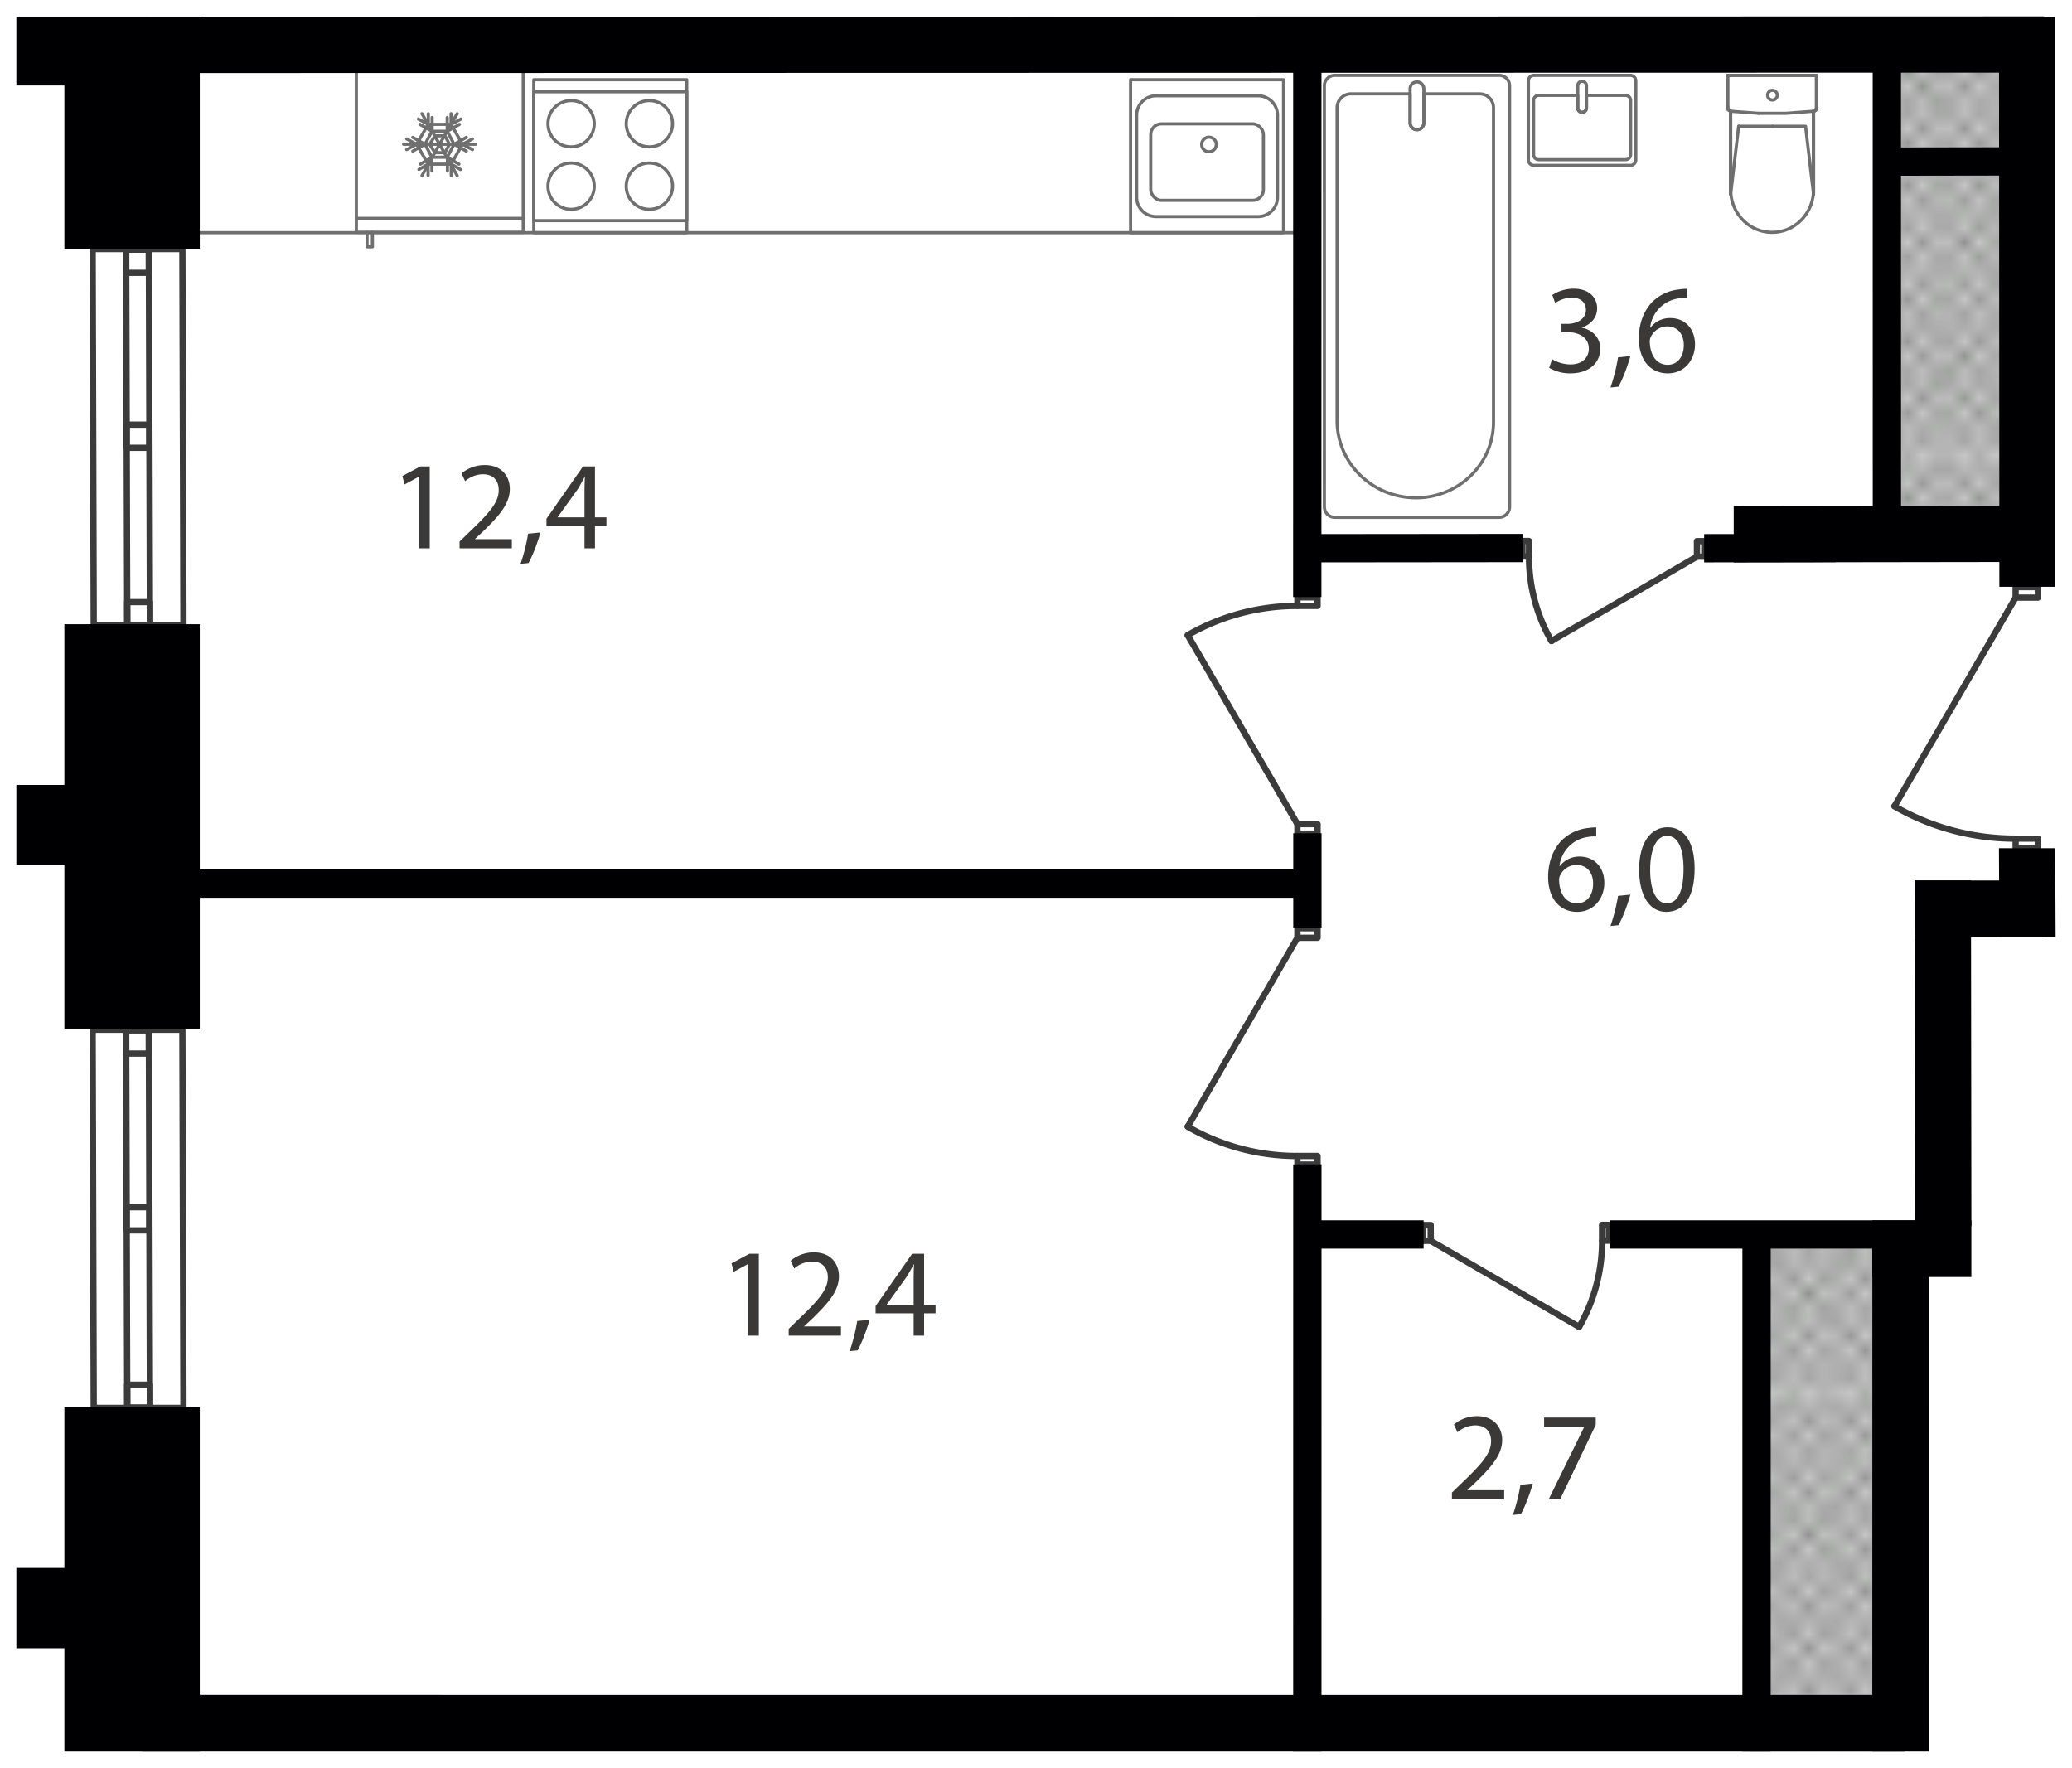 <svg xmlns="http://www.w3.org/2000/svg" xmlns:xlink="http://www.w3.org/1999/xlink" width="1265.84" height="1080" viewBox="0 0 1265.84 1080"><defs><pattern id="a" width="35.2" height="32.4" patternTransform="translate(16916.942 96767.973) scale(8.676)" patternUnits="userSpaceOnUse" viewBox="0 0 35.2 32.4"><rect width="35.2" height="32.4" style="fill:none"/><rect width="35.2" height="32.4" style="fill:none"/><rect width="35.2" height="32.4" style="fill:none"/><line x1="66.2" y1="32.4" x2="35.2" y2="63.5" style="fill:none;stroke:#3a3b3a;stroke-linecap:square;stroke-linejoin:bevel;stroke-width:0.15px"/><line x1="63.5" y1="32.4" x2="35.2" y2="60.8" style="fill:none;stroke:#3a3b3a;stroke-linecap:square;stroke-linejoin:bevel;stroke-width:0.15px"/><line x1="60.8" y1="32.4" x2="35.1" y2="58.1" style="fill:none;stroke:#3a3b3a;stroke-linecap:square;stroke-linejoin:bevel;stroke-width:0.15px"/><line x1="58.1" y1="32.4" x2="35.1" y2="55.4" style="fill:none;stroke:#3a3b3a;stroke-linecap:square;stroke-linejoin:bevel;stroke-width:0.15px"/><line x1="55.4" y1="32.4" x2="35.1" y2="52.7" style="fill:none;stroke:#3a3b3a;stroke-linecap:square;stroke-linejoin:bevel;stroke-width:0.15px"/><line x1="52.7" y1="32.4" x2="35.1" y2="50" style="fill:none;stroke:#3a3b3a;stroke-linecap:square;stroke-linejoin:bevel;stroke-width:0.15px"/><line x1="50" y1="32.4" x2="35.1" y2="47.3" style="fill:none;stroke:#3a3b3a;stroke-linecap:square;stroke-linejoin:bevel;stroke-width:0.15px"/><line x1="47.3" y1="32.4" x2="35.1" y2="44.6" style="fill:none;stroke:#3a3b3a;stroke-linecap:square;stroke-linejoin:bevel;stroke-width:0.15px"/><line x1="44.6" y1="32.4" x2="35.1" y2="41.9" style="fill:none;stroke:#3a3b3a;stroke-linecap:square;stroke-linejoin:bevel;stroke-width:0.15px"/><line x1="41.9" y1="32.4" x2="35.1" y2="39.2" style="fill:none;stroke:#3a3b3a;stroke-linecap:square;stroke-linejoin:bevel;stroke-width:0.15px"/><line x1="39.2" y1="32.4" x2="35.1" y2="36.5" style="fill:none;stroke:#3a3b3a;stroke-linecap:square;stroke-linejoin:bevel;stroke-width:0.15px"/><line x1="36.5" y1="32.4" x2="35.1" y2="33.8" style="fill:none;stroke:#3a3b3a;stroke-linecap:square;stroke-linejoin:bevel;stroke-width:0.15px"/><line x1="1.4" y1="32.4" x2="33.8" y2="64.8" style="fill:none;stroke:#3a3b3a;stroke-linecap:square;stroke-linejoin:bevel;stroke-width:0.15px"/><line x1="4.1" y1="32.4" x2="35.1" y2="63.5" style="fill:none;stroke:#3a3b3a;stroke-linecap:square;stroke-linejoin:bevel;stroke-width:0.15px"/><line x1="6.8" y1="32.4" x2="35.1" y2="60.8" style="fill:none;stroke:#3a3b3a;stroke-linecap:square;stroke-linejoin:bevel;stroke-width:0.15px"/><line x1="9.5" y1="32.4" x2="35.1" y2="58.1" style="fill:none;stroke:#3a3b3a;stroke-linecap:square;stroke-linejoin:bevel;stroke-width:0.15px"/><line x1="12.2" y1="32.4" x2="35.1" y2="55.4" style="fill:none;stroke:#3a3b3a;stroke-linecap:square;stroke-linejoin:bevel;stroke-width:0.15px"/><line x1="14.9" y1="32.4" x2="35.1" y2="52.7" style="fill:none;stroke:#3a3b3a;stroke-linecap:square;stroke-linejoin:bevel;stroke-width:0.15px"/><line x1="17.6" y1="32.4" x2="35.1" y2="50" style="fill:none;stroke:#3a3b3a;stroke-linecap:square;stroke-linejoin:bevel;stroke-width:0.15px"/><line x1="20.3" y1="32.4" x2="35.1" y2="47.3" style="fill:none;stroke:#3a3b3a;stroke-linecap:square;stroke-linejoin:bevel;stroke-width:0.15px"/><line x1="23" y1="32.4" x2="35.1" y2="44.6" style="fill:none;stroke:#3a3b3a;stroke-linecap:square;stroke-linejoin:bevel;stroke-width:0.15px"/><line x1="25.7" y1="32.4" x2="35.1" y2="41.9" style="fill:none;stroke:#3a3b3a;stroke-linecap:square;stroke-linejoin:bevel;stroke-width:0.15px"/><line x1="28.4" y1="32.4" x2="35.1" y2="39.2" style="fill:none;stroke:#3a3b3a;stroke-linecap:square;stroke-linejoin:bevel;stroke-width:0.15px"/><line x1="31.1" y1="32.4" x2="35.1" y2="36.5" style="fill:none;stroke:#3a3b3a;stroke-linecap:square;stroke-linejoin:bevel;stroke-width:0.15px"/><line x1="33.8" y1="32.4" x2="35.2" y2="33.8" style="fill:none;stroke:#3a3b3a;stroke-linecap:square;stroke-linejoin:bevel;stroke-width:0.15px"/><line x1="33.8" y1="32.4" x2="1.4" y2="64.8" style="fill:none;stroke:#3a3b3a;stroke-linecap:square;stroke-linejoin:bevel;stroke-width:0.15px"/><line x1="31.1" y1="32.4" y2="63.5" style="fill:none;stroke:#3a3b3a;stroke-linecap:square;stroke-linejoin:bevel;stroke-width:0.15px"/><line x1="28.4" y1="32.4" y2="60.8" style="fill:none;stroke:#3a3b3a;stroke-linecap:square;stroke-linejoin:bevel;stroke-width:0.15px"/><line x1="25.7" y1="32.4" y2="58.1" style="fill:none;stroke:#3a3b3a;stroke-linecap:square;stroke-linejoin:bevel;stroke-width:0.15px"/><line x1="23" y1="32.4" y2="55.4" style="fill:none;stroke:#3a3b3a;stroke-linecap:square;stroke-linejoin:bevel;stroke-width:0.15px"/><line x1="20.3" y1="32.4" y2="52.7" style="fill:none;stroke:#3a3b3a;stroke-linecap:square;stroke-linejoin:bevel;stroke-width:0.15px"/><line x1="17.6" y1="32.4" y2="50" style="fill:none;stroke:#3a3b3a;stroke-linecap:square;stroke-linejoin:bevel;stroke-width:0.15px"/><line x1="14.9" y1="32.4" y2="47.3" style="fill:none;stroke:#3a3b3a;stroke-linecap:square;stroke-linejoin:bevel;stroke-width:0.15px"/><line x1="12.2" y1="32.4" y2="44.6" style="fill:none;stroke:#3a3b3a;stroke-linecap:square;stroke-linejoin:bevel;stroke-width:0.15px"/><line x1="9.5" y1="32.4" y2="41.9" style="fill:none;stroke:#3a3b3a;stroke-linecap:square;stroke-linejoin:bevel;stroke-width:0.15px"/><line x1="6.8" y1="32.4" y2="39.2" style="fill:none;stroke:#3a3b3a;stroke-linecap:square;stroke-linejoin:bevel;stroke-width:0.15px"/><line x1="4.1" y1="32.4" y2="36.5" style="fill:none;stroke:#3a3b3a;stroke-linecap:square;stroke-linejoin:bevel;stroke-width:0.15px"/><line x1="1.4" y1="32.4" y2="33.8" style="fill:none;stroke:#3a3b3a;stroke-linecap:square;stroke-linejoin:bevel;stroke-width:0.15px"/><line x1="-31.1" y1="32.4" y2="63.5" style="fill:none;stroke:#3a3b3a;stroke-linecap:square;stroke-linejoin:bevel;stroke-width:0.15px"/><line x1="-28.4" y1="32.4" y2="60.8" style="fill:none;stroke:#3a3b3a;stroke-linecap:square;stroke-linejoin:bevel;stroke-width:0.15px"/><line x1="-25.7" y1="32.4" y2="58.1" style="fill:none;stroke:#3a3b3a;stroke-linecap:square;stroke-linejoin:bevel;stroke-width:0.15px"/><line x1="-23" y1="32.4" y2="55.4" style="fill:none;stroke:#3a3b3a;stroke-linecap:square;stroke-linejoin:bevel;stroke-width:0.15px"/><line x1="-20.3" y1="32.4" y2="52.7" style="fill:none;stroke:#3a3b3a;stroke-linecap:square;stroke-linejoin:bevel;stroke-width:0.15px"/><line x1="-17.6" y1="32.4" y2="50" style="fill:none;stroke:#3a3b3a;stroke-linecap:square;stroke-linejoin:bevel;stroke-width:0.15px"/><line x1="-14.9" y1="32.4" y2="47.3" style="fill:none;stroke:#3a3b3a;stroke-linecap:square;stroke-linejoin:bevel;stroke-width:0.15px"/><line x1="-12.2" y1="32.4" y2="44.6" style="fill:none;stroke:#3a3b3a;stroke-linecap:square;stroke-linejoin:bevel;stroke-width:0.15px"/><line x1="-9.5" y1="32.4" y2="41.9" style="fill:none;stroke:#3a3b3a;stroke-linecap:square;stroke-linejoin:bevel;stroke-width:0.15px"/><line x1="-6.8" y1="32.4" y2="39.2" style="fill:none;stroke:#3a3b3a;stroke-linecap:square;stroke-linejoin:bevel;stroke-width:0.15px"/><line x1="-4.1" y1="32.4" y2="36.5" style="fill:none;stroke:#3a3b3a;stroke-linecap:square;stroke-linejoin:bevel;stroke-width:0.15px"/><line x1="-1.4" y1="32.4" y2="33.8" style="fill:none;stroke:#3a3b3a;stroke-linecap:square;stroke-linejoin:bevel;stroke-width:0.15px"/><line x1="35.2" y1="1.3" x2="66.2" y2="32.4" style="fill:none;stroke:#3a3b3a;stroke-linecap:square;stroke-linejoin:bevel;stroke-width:0.15px"/><line x1="35.2" y1="4" x2="63.5" y2="32.4" style="fill:none;stroke:#3a3b3a;stroke-linecap:square;stroke-linejoin:bevel;stroke-width:0.15px"/><line x1="35.1" y1="6.7" x2="60.8" y2="32.4" style="fill:none;stroke:#3a3b3a;stroke-linecap:square;stroke-linejoin:bevel;stroke-width:0.15px"/><line x1="35.1" y1="9.4" x2="58.1" y2="32.4" style="fill:none;stroke:#3a3b3a;stroke-linecap:square;stroke-linejoin:bevel;stroke-width:0.15px"/><line x1="35.1" y1="12.1" x2="55.4" y2="32.4" style="fill:none;stroke:#3a3b3a;stroke-linecap:square;stroke-linejoin:bevel;stroke-width:0.15px"/><line x1="35.1" y1="14.8" x2="52.7" y2="32.4" style="fill:none;stroke:#3a3b3a;stroke-linecap:square;stroke-linejoin:bevel;stroke-width:0.15px"/><line x1="35.1" y1="17.5" x2="50" y2="32.4" style="fill:none;stroke:#3a3b3a;stroke-linecap:square;stroke-linejoin:bevel;stroke-width:0.15px"/><line x1="35.1" y1="20.2" x2="47.3" y2="32.4" style="fill:none;stroke:#3a3b3a;stroke-linecap:square;stroke-linejoin:bevel;stroke-width:0.15px"/><line x1="35.1" y1="22.9" x2="44.6" y2="32.4" style="fill:none;stroke:#3a3b3a;stroke-linecap:square;stroke-linejoin:bevel;stroke-width:0.15px"/><line x1="35.1" y1="25.6" x2="41.9" y2="32.4" style="fill:none;stroke:#3a3b3a;stroke-linecap:square;stroke-linejoin:bevel;stroke-width:0.15px"/><line x1="35.1" y1="28.3" x2="39.2" y2="32.4" style="fill:none;stroke:#3a3b3a;stroke-linecap:square;stroke-linejoin:bevel;stroke-width:0.15px"/><line x1="35.1" y1="31" x2="36.5" y2="32.4" style="fill:none;stroke:#3a3b3a;stroke-linecap:square;stroke-linejoin:bevel;stroke-width:0.15px"/><line x1="66.2" y1="-0.1" x2="35.2" y2="31" style="fill:none;stroke:#3a3b3a;stroke-linecap:square;stroke-linejoin:bevel;stroke-width:0.15px"/><line x1="63.5" y1="-0.1" x2="35.2" y2="28.3" style="fill:none;stroke:#3a3b3a;stroke-linecap:square;stroke-linejoin:bevel;stroke-width:0.15px"/><line x1="60.8" y1="-0.1" x2="35.1" y2="25.6" style="fill:none;stroke:#3a3b3a;stroke-linecap:square;stroke-linejoin:bevel;stroke-width:0.15px"/><line x1="58.1" y1="-0.1" x2="35.1" y2="22.9" style="fill:none;stroke:#3a3b3a;stroke-linecap:square;stroke-linejoin:bevel;stroke-width:0.15px"/><line x1="55.4" y1="-0.1" x2="35.1" y2="20.2" style="fill:none;stroke:#3a3b3a;stroke-linecap:square;stroke-linejoin:bevel;stroke-width:0.15px"/><line x1="52.7" y1="-0.1" x2="35.1" y2="17.5" style="fill:none;stroke:#3a3b3a;stroke-linecap:square;stroke-linejoin:bevel;stroke-width:0.15px"/><line x1="50" y1="-0.1" x2="35.1" y2="14.8" style="fill:none;stroke:#3a3b3a;stroke-linecap:square;stroke-linejoin:bevel;stroke-width:0.15px"/><line x1="47.3" y1="-0.1" x2="35.1" y2="12.1" style="fill:none;stroke:#3a3b3a;stroke-linecap:square;stroke-linejoin:bevel;stroke-width:0.15px"/><line x1="44.6" y1="-0.1" x2="35.1" y2="9.4" style="fill:none;stroke:#3a3b3a;stroke-linecap:square;stroke-linejoin:bevel;stroke-width:0.15px"/><line x1="41.9" y1="-0.1" x2="35.1" y2="6.7" style="fill:none;stroke:#3a3b3a;stroke-linecap:square;stroke-linejoin:bevel;stroke-width:0.15px"/><line x1="39.2" y1="-0.1" x2="35.1" y2="4" style="fill:none;stroke:#3a3b3a;stroke-linecap:square;stroke-linejoin:bevel;stroke-width:0.15px"/><line x1="36.5" y1="-0.1" x2="35.1" y2="1.3" style="fill:none;stroke:#3a3b3a;stroke-linecap:square;stroke-linejoin:bevel;stroke-width:0.15px"/><line x1="1.4" y1="-0.1" x2="33.8" y2="32.4" style="fill:none;stroke:#3a3b3a;stroke-linecap:square;stroke-linejoin:bevel;stroke-width:0.15px"/><line y1="1.3" x2="31.1" y2="32.4" style="fill:none;stroke:#3a3b3a;stroke-linecap:square;stroke-linejoin:bevel;stroke-width:0.15px"/><line y1="4" x2="28.4" y2="32.4" style="fill:none;stroke:#3a3b3a;stroke-linecap:square;stroke-linejoin:bevel;stroke-width:0.15px"/><line y1="6.7" x2="25.7" y2="32.4" style="fill:none;stroke:#3a3b3a;stroke-linecap:square;stroke-linejoin:bevel;stroke-width:0.15px"/><line y1="9.4" x2="23" y2="32.4" style="fill:none;stroke:#3a3b3a;stroke-linecap:square;stroke-linejoin:bevel;stroke-width:0.15px"/><line y1="12.1" x2="20.3" y2="32.4" style="fill:none;stroke:#3a3b3a;stroke-linecap:square;stroke-linejoin:bevel;stroke-width:0.15px"/><line y1="14.8" x2="17.6" y2="32.4" style="fill:none;stroke:#3a3b3a;stroke-linecap:square;stroke-linejoin:bevel;stroke-width:0.15px"/><line y1="17.5" x2="14.9" y2="32.4" style="fill:none;stroke:#3a3b3a;stroke-linecap:square;stroke-linejoin:bevel;stroke-width:0.15px"/><line y1="20.2" x2="12.2" y2="32.4" style="fill:none;stroke:#3a3b3a;stroke-linecap:square;stroke-linejoin:bevel;stroke-width:0.15px"/><line y1="22.9" x2="9.5" y2="32.4" style="fill:none;stroke:#3a3b3a;stroke-linecap:square;stroke-linejoin:bevel;stroke-width:0.15px"/><line y1="25.6" x2="6.8" y2="32.4" style="fill:none;stroke:#3a3b3a;stroke-linecap:square;stroke-linejoin:bevel;stroke-width:0.15px"/><line y1="28.3" x2="4.1" y2="32.4" style="fill:none;stroke:#3a3b3a;stroke-linecap:square;stroke-linejoin:bevel;stroke-width:0.15px"/><line y1="31" x2="1.4" y2="32.4" style="fill:none;stroke:#3a3b3a;stroke-linecap:square;stroke-linejoin:bevel;stroke-width:0.15px"/><line x1="4.1" y1="-0.1" x2="35.1" y2="31" style="fill:none;stroke:#3a3b3a;stroke-linecap:square;stroke-linejoin:bevel;stroke-width:0.15px"/><line x1="6.8" y1="-0.1" x2="35.1" y2="28.3" style="fill:none;stroke:#3a3b3a;stroke-linecap:square;stroke-linejoin:bevel;stroke-width:0.15px"/><line x1="9.5" y1="-0.1" x2="35.1" y2="25.6" style="fill:none;stroke:#3a3b3a;stroke-linecap:square;stroke-linejoin:bevel;stroke-width:0.15px"/><line x1="12.2" y1="-0.1" x2="35.1" y2="22.9" style="fill:none;stroke:#3a3b3a;stroke-linecap:square;stroke-linejoin:bevel;stroke-width:0.15px"/><line x1="14.9" y1="-0.1" x2="35.1" y2="20.2" style="fill:none;stroke:#3a3b3a;stroke-linecap:square;stroke-linejoin:bevel;stroke-width:0.15px"/><line x1="17.6" y1="-0.1" x2="35.1" y2="17.5" style="fill:none;stroke:#3a3b3a;stroke-linecap:square;stroke-linejoin:bevel;stroke-width:0.15px"/><line x1="20.3" y1="-0.1" x2="35.1" y2="14.8" style="fill:none;stroke:#3a3b3a;stroke-linecap:square;stroke-linejoin:bevel;stroke-width:0.15px"/><line x1="23" y1="-0.1" x2="35.1" y2="12.1" style="fill:none;stroke:#3a3b3a;stroke-linecap:square;stroke-linejoin:bevel;stroke-width:0.15px"/><line x1="25.7" y1="-0.1" x2="35.1" y2="9.4" style="fill:none;stroke:#3a3b3a;stroke-linecap:square;stroke-linejoin:bevel;stroke-width:0.15px"/><line x1="28.4" y1="-0.1" x2="35.1" y2="6.7" style="fill:none;stroke:#3a3b3a;stroke-linecap:square;stroke-linejoin:bevel;stroke-width:0.15px"/><line x1="31.1" y1="-0.1" x2="35.1" y2="4" style="fill:none;stroke:#3a3b3a;stroke-linecap:square;stroke-linejoin:bevel;stroke-width:0.15px"/><line x1="33.8" y1="-0.1" x2="35.2" y2="1.3" style="fill:none;stroke:#3a3b3a;stroke-linecap:square;stroke-linejoin:bevel;stroke-width:0.15px"/><line x1="33.8" y1="-0.1" x2="1.4" y2="32.4" style="fill:none;stroke:#3a3b3a;stroke-linecap:square;stroke-linejoin:bevel;stroke-width:0.15px"/><line x1="31.1" y1="-0.1" y2="31" style="fill:none;stroke:#3a3b3a;stroke-linecap:square;stroke-linejoin:bevel;stroke-width:0.15px"/><line x1="28.4" y1="-0.1" y2="28.3" style="fill:none;stroke:#3a3b3a;stroke-linecap:square;stroke-linejoin:bevel;stroke-width:0.15px"/><line x1="25.7" y1="-0.1" y2="25.6" style="fill:none;stroke:#3a3b3a;stroke-linecap:square;stroke-linejoin:bevel;stroke-width:0.15px"/><line x1="23" y1="-0.1" y2="22.9" style="fill:none;stroke:#3a3b3a;stroke-linecap:square;stroke-linejoin:bevel;stroke-width:0.15px"/><line x1="20.3" y1="-0.1" y2="20.2" style="fill:none;stroke:#3a3b3a;stroke-linecap:square;stroke-linejoin:bevel;stroke-width:0.15px"/><line x1="17.6" y1="-0.1" y2="17.5" style="fill:none;stroke:#3a3b3a;stroke-linecap:square;stroke-linejoin:bevel;stroke-width:0.15px"/><line x1="14.9" y1="-0.1" y2="14.8" style="fill:none;stroke:#3a3b3a;stroke-linecap:square;stroke-linejoin:bevel;stroke-width:0.15px"/><line x1="12.2" y1="-0.1" y2="12.1" style="fill:none;stroke:#3a3b3a;stroke-linecap:square;stroke-linejoin:bevel;stroke-width:0.15px"/><line x1="9.5" y1="-0.1" y2="9.4" style="fill:none;stroke:#3a3b3a;stroke-linecap:square;stroke-linejoin:bevel;stroke-width:0.15px"/><line x1="6.8" y1="-0.1" y2="6.7" style="fill:none;stroke:#3a3b3a;stroke-linecap:square;stroke-linejoin:bevel;stroke-width:0.15px"/><line x1="4.1" y1="-0.1" y2="4" style="fill:none;stroke:#3a3b3a;stroke-linecap:square;stroke-linejoin:bevel;stroke-width:0.15px"/><line x1="1.4" y1="-0.1" y2="1.3" style="fill:none;stroke:#3a3b3a;stroke-linecap:square;stroke-linejoin:bevel;stroke-width:0.15px"/><line x1="35.1" y1="1.3" x2="4.1" y2="32.4" style="fill:none;stroke:#3a3b3a;stroke-linecap:square;stroke-linejoin:bevel;stroke-width:0.15px"/><line x1="35.1" y1="4" x2="6.8" y2="32.4" style="fill:none;stroke:#3a3b3a;stroke-linecap:square;stroke-linejoin:bevel;stroke-width:0.15px"/><line x1="35.1" y1="6.7" x2="9.5" y2="32.4" style="fill:none;stroke:#3a3b3a;stroke-linecap:square;stroke-linejoin:bevel;stroke-width:0.15px"/><line x1="35.1" y1="9.4" x2="12.2" y2="32.4" style="fill:none;stroke:#3a3b3a;stroke-linecap:square;stroke-linejoin:bevel;stroke-width:0.15px"/><line x1="35.1" y1="12.1" x2="14.9" y2="32.4" style="fill:none;stroke:#3a3b3a;stroke-linecap:square;stroke-linejoin:bevel;stroke-width:0.15px"/><line x1="35.1" y1="14.8" x2="17.6" y2="32.4" style="fill:none;stroke:#3a3b3a;stroke-linecap:square;stroke-linejoin:bevel;stroke-width:0.15px"/><line x1="35.1" y1="17.5" x2="20.3" y2="32.4" style="fill:none;stroke:#3a3b3a;stroke-linecap:square;stroke-linejoin:bevel;stroke-width:0.15px"/><line x1="35.1" y1="20.2" x2="23" y2="32.4" style="fill:none;stroke:#3a3b3a;stroke-linecap:square;stroke-linejoin:bevel;stroke-width:0.15px"/><line x1="35.1" y1="22.9" x2="25.7" y2="32.4" style="fill:none;stroke:#3a3b3a;stroke-linecap:square;stroke-linejoin:bevel;stroke-width:0.15px"/><line x1="35.1" y1="25.6" x2="28.4" y2="32.4" style="fill:none;stroke:#3a3b3a;stroke-linecap:square;stroke-linejoin:bevel;stroke-width:0.15px"/><line x1="35.1" y1="28.3" x2="31.1" y2="32.4" style="fill:none;stroke:#3a3b3a;stroke-linecap:square;stroke-linejoin:bevel;stroke-width:0.15px"/><line x1="35.2" y1="31" x2="33.8" y2="32.4" style="fill:none;stroke:#3a3b3a;stroke-linecap:square;stroke-linejoin:bevel;stroke-width:0.15px"/><line x1="-31.1" y1="-0.1" y2="31" style="fill:none;stroke:#3a3b3a;stroke-linecap:square;stroke-linejoin:bevel;stroke-width:0.15px"/><line x1="-28.4" y1="-0.1" y2="28.3" style="fill:none;stroke:#3a3b3a;stroke-linecap:square;stroke-linejoin:bevel;stroke-width:0.15px"/><line x1="-25.7" y1="-0.1" y2="25.6" style="fill:none;stroke:#3a3b3a;stroke-linecap:square;stroke-linejoin:bevel;stroke-width:0.15px"/><line x1="-23" y1="-0.1" y2="22.9" style="fill:none;stroke:#3a3b3a;stroke-linecap:square;stroke-linejoin:bevel;stroke-width:0.15px"/><line x1="-20.3" y1="-0.1" y2="20.2" style="fill:none;stroke:#3a3b3a;stroke-linecap:square;stroke-linejoin:bevel;stroke-width:0.15px"/><line x1="-17.6" y1="-0.1" y2="17.5" style="fill:none;stroke:#3a3b3a;stroke-linecap:square;stroke-linejoin:bevel;stroke-width:0.15px"/><line x1="-14.9" y1="-0.1" y2="14.8" style="fill:none;stroke:#3a3b3a;stroke-linecap:square;stroke-linejoin:bevel;stroke-width:0.15px"/><line x1="-12.2" y1="-0.1" y2="12.1" style="fill:none;stroke:#3a3b3a;stroke-linecap:square;stroke-linejoin:bevel;stroke-width:0.15px"/><line x1="-9.5" y1="-0.1" y2="9.4" style="fill:none;stroke:#3a3b3a;stroke-linecap:square;stroke-linejoin:bevel;stroke-width:0.15px"/><line x1="-6.8" y1="-0.1" y2="6.7" style="fill:none;stroke:#3a3b3a;stroke-linecap:square;stroke-linejoin:bevel;stroke-width:0.15px"/><line x1="-4.1" y1="-0.1" y2="4" style="fill:none;stroke:#3a3b3a;stroke-linecap:square;stroke-linejoin:bevel;stroke-width:0.15px"/><line x1="-1.4" y1="-0.1" y2="1.3" style="fill:none;stroke:#3a3b3a;stroke-linecap:square;stroke-linejoin:bevel;stroke-width:0.15px"/><line y1="1.3" x2="-31.1" y2="32.4" style="fill:none;stroke:#3a3b3a;stroke-linecap:square;stroke-linejoin:bevel;stroke-width:0.15px"/><line y1="4" x2="-28.4" y2="32.4" style="fill:none;stroke:#3a3b3a;stroke-linecap:square;stroke-linejoin:bevel;stroke-width:0.15px"/><line y1="6.7" x2="-25.7" y2="32.4" style="fill:none;stroke:#3a3b3a;stroke-linecap:square;stroke-linejoin:bevel;stroke-width:0.15px"/><line y1="9.4" x2="-23" y2="32.4" style="fill:none;stroke:#3a3b3a;stroke-linecap:square;stroke-linejoin:bevel;stroke-width:0.15px"/><line y1="12.1" x2="-20.3" y2="32.4" style="fill:none;stroke:#3a3b3a;stroke-linecap:square;stroke-linejoin:bevel;stroke-width:0.15px"/><line y1="14.8" x2="-17.6" y2="32.4" style="fill:none;stroke:#3a3b3a;stroke-linecap:square;stroke-linejoin:bevel;stroke-width:0.15px"/><line y1="17.5" x2="-14.9" y2="32.4" style="fill:none;stroke:#3a3b3a;stroke-linecap:square;stroke-linejoin:bevel;stroke-width:0.15px"/><line y1="20.2" x2="-12.2" y2="32.4" style="fill:none;stroke:#3a3b3a;stroke-linecap:square;stroke-linejoin:bevel;stroke-width:0.15px"/><line y1="22.9" x2="-9.5" y2="32.4" style="fill:none;stroke:#3a3b3a;stroke-linecap:square;stroke-linejoin:bevel;stroke-width:0.15px"/><line y1="25.6" x2="-6.8" y2="32.4" style="fill:none;stroke:#3a3b3a;stroke-linecap:square;stroke-linejoin:bevel;stroke-width:0.15px"/><line y1="28.3" x2="-4.1" y2="32.4" style="fill:none;stroke:#3a3b3a;stroke-linecap:square;stroke-linejoin:bevel;stroke-width:0.15px"/><line y1="31" x2="-1.4" y2="32.4" style="fill:none;stroke:#3a3b3a;stroke-linecap:square;stroke-linejoin:bevel;stroke-width:0.15px"/><line x1="35.2" y1="-31.1" x2="66.2" y2="-0.1" style="fill:none;stroke:#3a3b3a;stroke-linecap:square;stroke-linejoin:bevel;stroke-width:0.15px"/><line x1="35.2" y1="-28.4" x2="63.5" y2="-0.1" style="fill:none;stroke:#3a3b3a;stroke-linecap:square;stroke-linejoin:bevel;stroke-width:0.15px"/><line x1="35.1" y1="-25.7" x2="60.8" y2="-0.1" style="fill:none;stroke:#3a3b3a;stroke-linecap:square;stroke-linejoin:bevel;stroke-width:0.15px"/><line x1="35.1" y1="-23" x2="58.1" y2="-0.1" style="fill:none;stroke:#3a3b3a;stroke-linecap:square;stroke-linejoin:bevel;stroke-width:0.15px"/><line x1="35.1" y1="-20.3" x2="55.4" y2="-0.1" style="fill:none;stroke:#3a3b3a;stroke-linecap:square;stroke-linejoin:bevel;stroke-width:0.15px"/><line x1="35.1" y1="-17.6" x2="52.7" y2="-0.1" style="fill:none;stroke:#3a3b3a;stroke-linecap:square;stroke-linejoin:bevel;stroke-width:0.15px"/><line x1="35.1" y1="-14.9" x2="50" y2="-0.1" style="fill:none;stroke:#3a3b3a;stroke-linecap:square;stroke-linejoin:bevel;stroke-width:0.15px"/><line x1="35.1" y1="-12.2" x2="47.3" y2="-0.1" style="fill:none;stroke:#3a3b3a;stroke-linecap:square;stroke-linejoin:bevel;stroke-width:0.15px"/><line x1="35.1" y1="-9.5" x2="44.6" y2="-0.1" style="fill:none;stroke:#3a3b3a;stroke-linecap:square;stroke-linejoin:bevel;stroke-width:0.15px"/><line x1="35.1" y1="-6.8" x2="41.9" y2="-0.1" style="fill:none;stroke:#3a3b3a;stroke-linecap:square;stroke-linejoin:bevel;stroke-width:0.15px"/><line x1="35.1" y1="-4.1" x2="39.2" y2="-0.1" style="fill:none;stroke:#3a3b3a;stroke-linecap:square;stroke-linejoin:bevel;stroke-width:0.15px"/><line x1="35.1" y1="-1.4" x2="36.5" y2="-0.1" style="fill:none;stroke:#3a3b3a;stroke-linecap:square;stroke-linejoin:bevel;stroke-width:0.15px"/><line x1="1.4" y1="-32.5" x2="33.8" y2="-0.1" style="fill:none;stroke:#3a3b3a;stroke-linecap:square;stroke-linejoin:bevel;stroke-width:0.15px"/><line y1="-31.1" x2="31.1" y2="-0.1" style="fill:none;stroke:#3a3b3a;stroke-linecap:square;stroke-linejoin:bevel;stroke-width:0.15px"/><line y1="-28.4" x2="28.4" y2="-0.1" style="fill:none;stroke:#3a3b3a;stroke-linecap:square;stroke-linejoin:bevel;stroke-width:0.15px"/><line y1="-25.7" x2="25.7" y2="-0.1" style="fill:none;stroke:#3a3b3a;stroke-linecap:square;stroke-linejoin:bevel;stroke-width:0.15px"/><line y1="-23" x2="23" y2="-0.1" style="fill:none;stroke:#3a3b3a;stroke-linecap:square;stroke-linejoin:bevel;stroke-width:0.15px"/><line y1="-20.3" x2="20.3" y2="-0.1" style="fill:none;stroke:#3a3b3a;stroke-linecap:square;stroke-linejoin:bevel;stroke-width:0.15px"/><line y1="-17.6" x2="17.6" y2="-0.1" style="fill:none;stroke:#3a3b3a;stroke-linecap:square;stroke-linejoin:bevel;stroke-width:0.15px"/><line y1="-14.9" x2="14.9" y2="-0.1" style="fill:none;stroke:#3a3b3a;stroke-linecap:square;stroke-linejoin:bevel;stroke-width:0.15px"/><line y1="-12.2" x2="12.2" y2="-0.1" style="fill:none;stroke:#3a3b3a;stroke-linecap:square;stroke-linejoin:bevel;stroke-width:0.15px"/><line y1="-9.5" x2="9.5" y2="-0.1" style="fill:none;stroke:#3a3b3a;stroke-linecap:square;stroke-linejoin:bevel;stroke-width:0.15px"/><line y1="-6.8" x2="6.8" y2="-0.1" style="fill:none;stroke:#3a3b3a;stroke-linecap:square;stroke-linejoin:bevel;stroke-width:0.15px"/><line y1="-4.1" x2="4.1" y2="-0.1" style="fill:none;stroke:#3a3b3a;stroke-linecap:square;stroke-linejoin:bevel;stroke-width:0.15px"/><line y1="-1.4" x2="1.4" y2="-0.1" style="fill:none;stroke:#3a3b3a;stroke-linecap:square;stroke-linejoin:bevel;stroke-width:0.15px"/><line x1="33.8" y1="-32.5" x2="1.4" y2="-0.1" style="fill:none;stroke:#3a3b3a;stroke-linecap:square;stroke-linejoin:bevel;stroke-width:0.15px"/><line x1="35.1" y1="-31.1" x2="4.1" y2="-0.1" style="fill:none;stroke:#3a3b3a;stroke-linecap:square;stroke-linejoin:bevel;stroke-width:0.15px"/><line x1="35.1" y1="-28.4" x2="6.8" y2="-0.1" style="fill:none;stroke:#3a3b3a;stroke-linecap:square;stroke-linejoin:bevel;stroke-width:0.15px"/><line x1="35.1" y1="-25.7" x2="9.5" y2="-0.1" style="fill:none;stroke:#3a3b3a;stroke-linecap:square;stroke-linejoin:bevel;stroke-width:0.15px"/><line x1="35.1" y1="-23" x2="12.2" y2="-0.1" style="fill:none;stroke:#3a3b3a;stroke-linecap:square;stroke-linejoin:bevel;stroke-width:0.15px"/><line x1="35.1" y1="-20.3" x2="14.9" y2="-0.1" style="fill:none;stroke:#3a3b3a;stroke-linecap:square;stroke-linejoin:bevel;stroke-width:0.15px"/><line x1="35.1" y1="-17.6" x2="17.6" y2="-0.1" style="fill:none;stroke:#3a3b3a;stroke-linecap:square;stroke-linejoin:bevel;stroke-width:0.15px"/><line x1="35.1" y1="-14.9" x2="20.3" y2="-0.1" style="fill:none;stroke:#3a3b3a;stroke-linecap:square;stroke-linejoin:bevel;stroke-width:0.15px"/><line x1="35.1" y1="-12.2" x2="23" y2="-0.1" style="fill:none;stroke:#3a3b3a;stroke-linecap:square;stroke-linejoin:bevel;stroke-width:0.15px"/><line x1="35.1" y1="-9.5" x2="25.7" y2="-0.1" style="fill:none;stroke:#3a3b3a;stroke-linecap:square;stroke-linejoin:bevel;stroke-width:0.15px"/><line x1="35.1" y1="-6.8" x2="28.4" y2="-0.1" style="fill:none;stroke:#3a3b3a;stroke-linecap:square;stroke-linejoin:bevel;stroke-width:0.15px"/><line x1="35.1" y1="-4.1" x2="31.1" y2="-0.1" style="fill:none;stroke:#3a3b3a;stroke-linecap:square;stroke-linejoin:bevel;stroke-width:0.15px"/><line x1="35.2" y1="-1.4" x2="33.8" y2="-0.1" style="fill:none;stroke:#3a3b3a;stroke-linecap:square;stroke-linejoin:bevel;stroke-width:0.15px"/><line y1="-31.1" x2="-31.1" y2="-0.1" style="fill:none;stroke:#3a3b3a;stroke-linecap:square;stroke-linejoin:bevel;stroke-width:0.15px"/><line y1="-28.4" x2="-28.4" y2="-0.1" style="fill:none;stroke:#3a3b3a;stroke-linecap:square;stroke-linejoin:bevel;stroke-width:0.15px"/><line y1="-25.7" x2="-25.7" y2="-0.1" style="fill:none;stroke:#3a3b3a;stroke-linecap:square;stroke-linejoin:bevel;stroke-width:0.15px"/><line y1="-23" x2="-23" y2="-0.1" style="fill:none;stroke:#3a3b3a;stroke-linecap:square;stroke-linejoin:bevel;stroke-width:0.15px"/><line y1="-20.3" x2="-20.3" y2="-0.1" style="fill:none;stroke:#3a3b3a;stroke-linecap:square;stroke-linejoin:bevel;stroke-width:0.15px"/><line y1="-17.6" x2="-17.6" y2="-0.1" style="fill:none;stroke:#3a3b3a;stroke-linecap:square;stroke-linejoin:bevel;stroke-width:0.15px"/><line y1="-14.9" x2="-14.9" y2="-0.1" style="fill:none;stroke:#3a3b3a;stroke-linecap:square;stroke-linejoin:bevel;stroke-width:0.15px"/><line y1="-12.2" x2="-12.2" y2="-0.1" style="fill:none;stroke:#3a3b3a;stroke-linecap:square;stroke-linejoin:bevel;stroke-width:0.15px"/><line y1="-9.5" x2="-9.5" y2="-0.1" style="fill:none;stroke:#3a3b3a;stroke-linecap:square;stroke-linejoin:bevel;stroke-width:0.15px"/><line y1="-6.8" x2="-6.8" y2="-0.1" style="fill:none;stroke:#3a3b3a;stroke-linecap:square;stroke-linejoin:bevel;stroke-width:0.15px"/><line y1="-4.1" x2="-4.1" y2="-0.1" style="fill:none;stroke:#3a3b3a;stroke-linecap:square;stroke-linejoin:bevel;stroke-width:0.15px"/><line y1="-1.4" x2="-1.4" y2="-0.1" style="fill:none;stroke:#3a3b3a;stroke-linecap:square;stroke-linejoin:bevel;stroke-width:0.15px"/></pattern></defs><title>1_3_22_343_plan</title><rect x="1069.747" y="756.685" width="93.783" height="313.314" style="fill:#c5c6c5"/><rect x="1069.747" y="756.685" width="87.571" height="313.314" style="fill:url(#a)"/><rect x="1149.583" y="30.948" width="79.836" height="291.449" style="fill:#c5c6c5"/><rect x="634.979" y="10.119" width="79.836" height="12.895" style="fill:#c5c6c5"/><rect x="1149.583" y="30.948" width="79.836" height="291.449" style="fill:url(#a)"/><rect x="634.979" y="10.119" width="79.836" height="12.895" style="fill:url(#a)"/><path d="M861.465,63.259V75.1a4.209,4.209,0,0,0,8.416,0V57.332h33.993A8.46,8.46,0,0,1,912.43,65.7v192.1c0,25.562-21.195,46.287-47.349,46.287-26.63,0-48.209-21.107-48.209-47.133V65.7a8.46,8.46,0,0,1,8.555-8.364h36.038Z" style="fill:none;stroke:#6f6f6f;stroke-linecap:round;stroke-linejoin:round;stroke-width:1.921px"/><path d="M861.465,54.148V75.1a4.209,4.209,0,0,0,8.416,0V54.148a4.209,4.209,0,0,0-8.416,0Z" style="fill:none;stroke:#6f6f6f;stroke-linecap:round;stroke-linejoin:round;stroke-width:1.921px"/><path d="M809.1,309.74V52.311a6.353,6.353,0,0,1,6.429-6.284H915.815a6.353,6.353,0,0,1,6.428,6.284V309.74a6.353,6.353,0,0,1-6.428,6.283H815.533A6.353,6.353,0,0,1,809.1,309.74Z" style="fill:none;stroke:#6f6f6f;stroke-linecap:round;stroke-linejoin:round;stroke-width:1.921px"/><path d="M1055.477,66.3l1.826,1.651v50.2h.064c1.132,13.3,11.924,23.791,25.254,23.791s24.129-10.49,25.249-23.791h.064v-50.2l1.838-1.651V46.027h-54.295Z" style="fill:none;stroke:#6f6f6f;stroke-linecap:round;stroke-linejoin:round;stroke-width:1.921px"/><line x1="1107.935" y1="67.991" x2="1107.935" y2="118.623" style="fill:none;stroke:#6f6f6f;stroke-linecap:round;stroke-linejoin:round;stroke-width:1.921px"/><polyline points="1109.769 64.938 1109.769 46.031 1055.474 46.031" style="fill:none;stroke:#6f6f6f;stroke-linecap:round;stroke-linejoin:round;stroke-width:1.921px"/><line x1="1082.925" y1="77.141" x2="1062.186" y2="77.141" style="fill:none;stroke:#6f6f6f;stroke-linecap:round;stroke-linejoin:round;stroke-width:1.921px"/><polyline points="1107.935 118.621 1103.058 77.143 1082.926 77.143" style="fill:none;stroke:#6f6f6f;stroke-linecap:round;stroke-linejoin:round;stroke-width:1.921px"/><line x1="1057.306" y1="118.621" x2="1062.188" y2="77.143" style="fill:none;stroke:#6f6f6f;stroke-linecap:round;stroke-linejoin:round;stroke-width:1.921px"/><line x1="1057.306" y1="67.991" x2="1057.306" y2="118.623" style="fill:none;stroke:#6f6f6f;stroke-linecap:round;stroke-linejoin:round;stroke-width:1.921px"/><polyline points="1055.477 64.938 1055.477 65.545 1055.477 66.163 1055.477 66.77 1056.083 67.382 1057.303 67.989 1057.915 67.989 1074.384 69.208" style="fill:none;stroke:#6f6f6f;stroke-linecap:round;stroke-linejoin:round;stroke-width:1.921px"/><polyline points="1074.385 69.211 1091.064 69.211 1107.352 67.991 1107.959 67.991 1109.166 67.385 1109.767 66.772 1109.767 66.165 1109.767 65.547 1109.767 64.94" style="fill:none;stroke:#6f6f6f;stroke-linecap:round;stroke-linejoin:round;stroke-width:1.921px"/><path d="M1085.785,58.135a2.955,2.955,0,1,0-2.958,2.952A2.957,2.957,0,0,0,1085.785,58.135Z" style="fill:none;stroke:#6f6f6f;stroke-linecap:round;stroke-linejoin:round;stroke-width:1.921px"/><polyline points="1057.306 118.621 1057.306 67.99 1057.306 118.236" style="fill:none;stroke:#6f6f6f;stroke-linecap:round;stroke-linejoin:round;stroke-width:1.921px"/><line x1="1107.935" y1="118.621" x2="1107.935" y2="67.99" style="fill:none;stroke:#6f6f6f;stroke-linecap:round;stroke-linejoin:round;stroke-width:1.921px"/><polyline points="1056.171 46.03 1109.772 46.03 1109.772 66.775 1107.935 68.425" style="fill:none;stroke:#6f6f6f;stroke-linecap:round;stroke-linejoin:round;stroke-width:1.921px"/><polyline points="1055.477 64.938 1055.477 46.031 1055.477 66.163" style="fill:none;stroke:#6f6f6f;stroke-linecap:round;stroke-linejoin:round;stroke-width:1.921px"/><path d="M999.358,49.336V97.71a3.306,3.306,0,0,1-3.3,3.308h-58.99a3.306,3.306,0,0,1-3.3-3.308V49.336a3.307,3.307,0,0,1,3.3-3.309h58.99A3.307,3.307,0,0,1,999.358,49.336Z" style="fill:none;stroke:#6f6f6f;stroke-linecap:round;stroke-linejoin:round;stroke-width:1.921px"/><path d="M966.561,68.622a2.672,2.672,0,0,1-2.672-2.672V58.257H940.047a3.128,3.128,0,0,0-3.128,3.129V94.408a3.13,3.13,0,0,0,3.128,3.128h53.024a3.131,3.131,0,0,0,3.128-3.128V61.386a3.128,3.128,0,0,0-3.128-3.129H969.233V65.95A2.672,2.672,0,0,1,966.561,68.622Z" style="fill:none;stroke:#6f6f6f;stroke-linecap:round;stroke-linejoin:round;stroke-width:1.921px"/><path d="M963.887,52.345v13.6a2.672,2.672,0,1,0,5.344,0v-13.6a2.672,2.672,0,1,0-5.344,0Z" style="fill:none;stroke:#6f6f6f;stroke-linecap:round;stroke-linejoin:round;stroke-width:1.921px"/><rect x="326.103" y="48.685" width="93.457" height="93.457" style="fill:none;stroke:#6f6f6f;stroke-linecap:round;stroke-linejoin:round;stroke-width:1.921px"/><rect x="326.103" y="56.069" width="93.457" height="78.695" style="fill:none;stroke:#6f6f6f;stroke-linecap:round;stroke-linejoin:round;stroke-width:1.921px"/><path d="M363.065,113.731a14.142,14.142,0,1,0-14.142,14.142A14.141,14.141,0,0,0,363.065,113.731Z" style="fill:none;stroke:#6f6f6f;stroke-linecap:round;stroke-linejoin:round;stroke-width:1.921px"/><path d="M410.885,113.731a14.142,14.142,0,1,0-14.141,14.142A14.14,14.14,0,0,0,410.885,113.731Z" style="fill:none;stroke:#6f6f6f;stroke-linecap:round;stroke-linejoin:round;stroke-width:1.921px"/><circle cx="348.923" cy="75.568" r="14.142" style="fill:none;stroke:#6f6f6f;stroke-linecap:round;stroke-linejoin:round;stroke-width:1.921px"/><circle cx="396.744" cy="75.568" r="14.142" style="fill:none;stroke:#6f6f6f;stroke-linecap:round;stroke-linejoin:round;stroke-width:1.921px"/><rect x="690.696" y="48.685" width="93.457" height="93.457" style="fill:none;stroke:#6f6f6f;stroke-linecap:round;stroke-linejoin:round;stroke-width:1.921px"/><path d="M768.622,132.3H706.24a11.849,11.849,0,0,1-11.852-11.845V70.367A11.849,11.849,0,0,1,706.24,58.522h62.382a11.848,11.848,0,0,1,11.846,11.845v50.09A11.848,11.848,0,0,1,768.622,132.3Z" style="fill:none;stroke:#6f6f6f;stroke-linecap:round;stroke-linejoin:round;stroke-width:1.921px"/><rect x="702.993" y="75.663" width="68.866" height="46.726" rx="6.519" ry="6.519" style="fill:none;stroke:#6f6f6f;stroke-linecap:round;stroke-linejoin:round;stroke-width:1.921px"/><circle cx="738.59" cy="88.256" r="4.473" style="fill:none;stroke:#6f6f6f;stroke-linecap:round;stroke-linejoin:round;stroke-width:1.921px"/><polyline points="262.466 88.121 265.74 93.262 271.818 93.262 274.627 88.121 271.818 82.985 265.74 82.985 262.466 88.121" style="fill:none;stroke:#6f6f6f;stroke-linecap:round;stroke-linejoin:round;stroke-width:1.921px"/><line x1="275.563" y1="75.976" x2="275.563" y2="69.433" style="fill:none;stroke:#6f6f6f;stroke-linecap:round;stroke-linejoin:round;stroke-width:1.921px"/><polyline points="263.869 96.065 256.855 100.27 263.869 96.065 263.869 104.475" style="fill:none;stroke:#6f6f6f;stroke-linecap:round;stroke-linejoin:round;stroke-width:1.921px"/><polyline points="259.661 88.121 252.176 83.916 259.661 88.121 252.176 92.325" style="fill:none;stroke:#6f6f6f;stroke-linecap:round;stroke-linejoin:round;stroke-width:1.921px"/><polyline points="261.531 100.271 255.919 103.545 261.531 100.271 261.531 107.285" style="fill:none;stroke:#6f6f6f;stroke-linecap:round;stroke-linejoin:round;stroke-width:1.921px"/><polyline points="277.435 88.121 284.915 92.325 277.435 88.121 284.915 83.916" style="fill:none;stroke:#6f6f6f;stroke-linecap:round;stroke-linejoin:round;stroke-width:1.921px"/><polyline points="288.659 91.394 282.576 88.119 288.659 84.851" style="fill:none;stroke:#6f6f6f;stroke-linecap:round;stroke-linejoin:round;stroke-width:1.921px"/><polyline points="248.434 91.394 254.518 88.119 248.434 84.851" style="fill:none;stroke:#6f6f6f;stroke-linecap:round;stroke-linejoin:round;stroke-width:1.921px"/><polyline points="290.532 88.121 246.562 88.121 268.547 88.121 257.787 107.284 268.547 88.121 279.307 107.284 268.547 88.121 279.307 69.434 268.547 88.121 257.787 69.434" style="fill:none;stroke:#6f6f6f;stroke-linecap:round;stroke-linejoin:round;stroke-width:1.921px"/><polyline points="254.515 88.121 261.529 100.27 275.564 100.27 282.578 88.121 275.564 75.977 261.529 75.977 254.515 88.121" style="fill:none;stroke:#6f6f6f;stroke-linecap:round;stroke-linejoin:round;stroke-width:1.921px"/><polyline points="259.661 88.121 263.872 96.065 273.225 96.065 277.435 88.121 273.225 80.182 263.872 80.182 259.661 88.121" style="fill:none;stroke:#6f6f6f;stroke-linecap:round;stroke-linejoin:round;stroke-width:1.921px"/><polyline points="273.224 80.181 280.709 75.976 273.224 80.181 273.224 71.771" style="fill:none;stroke:#6f6f6f;stroke-linecap:round;stroke-linejoin:round;stroke-width:1.921px"/><line x1="275.563" y1="75.976" x2="281.646" y2="72.702" style="fill:none;stroke:#6f6f6f;stroke-linecap:round;stroke-linejoin:round;stroke-width:1.921px"/><line x1="261.665" y1="75.976" x2="261.665" y2="69.433" style="fill:none;stroke:#6f6f6f;stroke-linecap:round;stroke-linejoin:round;stroke-width:1.921px"/><polyline points="273.358 96.065 280.372 100.27 273.358 96.065 273.358 104.475" style="fill:none;stroke:#6f6f6f;stroke-linecap:round;stroke-linejoin:round;stroke-width:1.921px"/><polyline points="275.697 100.271 281.309 103.545 275.697 100.271 275.697 107.285" style="fill:none;stroke:#6f6f6f;stroke-linecap:round;stroke-linejoin:round;stroke-width:1.921px"/><polyline points="264.003 80.181 256.518 75.976 264.003 80.181 264.003 71.771" style="fill:none;stroke:#6f6f6f;stroke-linecap:round;stroke-linejoin:round;stroke-width:1.921px"/><line x1="261.665" y1="75.976" x2="255.581" y2="72.702" style="fill:none;stroke:#6f6f6f;stroke-linecap:round;stroke-linejoin:round;stroke-width:1.921px"/><path d="M319.664,40.028V141.889m0,0H217.7V40.028H319.664Z" style="fill:none;stroke:#6f6f6f;stroke-linecap:round;stroke-linejoin:round;stroke-width:1.921px"/><polyline points="224.244 141.888 224.244 150.769 227.519 150.769 227.519 141.888" style="fill:none;stroke:#6f6f6f;stroke-linecap:round;stroke-linejoin:round;stroke-width:1.921px"/><line x1="319.664" y1="133.402" x2="217.695" y2="133.402" style="fill:none;stroke:#6f6f6f;stroke-linecap:round;stroke-linejoin:round;stroke-width:1.921px"/><rect x="102.099" y="36.007" width="698.563" height="106.135" transform="translate(902.76 178.149) rotate(180)" style="fill:none;stroke:#6f6f6f;stroke-linecap:round;stroke-linejoin:round;stroke-width:1.921px"/><polygon points="56.607 629.058 57.261 860.026 112.088 860.026 111.434 629.058 56.607 629.058" style="fill:none;stroke:#3a3b3a;stroke-linecap:round;stroke-linejoin:round;stroke-width:3.842px"/><polygon points="77.085 629.243 77.738 859.841 91.61 859.841 90.956 629.243 77.085 629.243" style="fill:none;stroke:#3a3b3a;stroke-linecap:round;stroke-linejoin:round;stroke-width:3.842px"/><rect x="76.945" y="629.568" width="14.151" height="13.872" transform="translate(-552.484 720.525) rotate(-90)" style="fill:none;stroke:#3a3b3a;stroke-linecap:round;stroke-linejoin:round;stroke-width:3.842px"/><rect x="77.599" y="846.015" width="14.151" height="13.872" transform="translate(-768.277 937.625) rotate(-90)" style="fill:none;stroke:#3a3b3a;stroke-linecap:round;stroke-linejoin:round;stroke-width:3.842px"/><rect x="77.228" y="737.606" width="14.151" height="13.872" transform="translate(-660.239 828.845) rotate(-90)" style="fill:none;stroke:#3a3b3a;stroke-linecap:round;stroke-linejoin:round;stroke-width:3.842px"/><polygon points="56.607 152.145 57.261 381.973 112.088 381.973 111.434 152.145 56.607 152.145" style="fill:none;stroke:#3a3b3a;stroke-linecap:round;stroke-linejoin:round;stroke-width:3.842px"/><polygon points="77.085 152.33 77.738 381.788 91.61 381.788 90.956 152.33 77.085 152.33" style="fill:none;stroke:#3a3b3a;stroke-linecap:round;stroke-linejoin:round;stroke-width:3.842px"/><rect x="76.945" y="152.656" width="14.151" height="13.872" transform="translate(-75.571 243.612) rotate(-90)" style="fill:none;stroke:#3a3b3a;stroke-linecap:round;stroke-linejoin:round;stroke-width:3.842px"/><rect x="77.599" y="367.962" width="14.151" height="13.872" transform="translate(-290.224 459.572) rotate(-90)" style="fill:none;stroke:#3a3b3a;stroke-linecap:round;stroke-linejoin:round;stroke-width:3.842px"/><rect x="77.228" y="259.553" width="14.151" height="13.872" transform="translate(-182.186 350.792) rotate(-90)" style="fill:none;stroke:#3a3b3a;stroke-linecap:round;stroke-linejoin:round;stroke-width:3.842px"/><path d="M1231.082,512.294a147.542,147.542,0,0,1-73.764-19.764" style="fill:none;stroke:#3a3b3a;stroke-linecap:round;stroke-linejoin:round;stroke-width:3.842px"/><polyline points="1244.992 518.079 1244.992 512.293 1231.404 512.293 1231.404 518.079 1244.992 518.079" style="fill:none;stroke:#3a3b3a;stroke-linecap:round;stroke-linejoin:round;stroke-width:3.842px"/><polyline points="1231.404 358.648 1231.404 365.076 1244.996 365.076 1244.996 358.648 1231.404 358.648" style="fill:none;stroke:#3a3b3a;stroke-linecap:round;stroke-linejoin:round;stroke-width:3.842px"/><line x1="1231.404" y1="365.077" x2="1157.474" y2="492.365" style="fill:none;stroke:#3a3b3a;stroke-linecap:round;stroke-linejoin:round;stroke-width:3.842px"/><path d="M792.34,370.138a133.577,133.577,0,0,0-66.783,17.893" style="fill:none;stroke:#3a3b3a;stroke-linecap:round;stroke-linejoin:round;stroke-width:3.842px"/><polyline points="804.934 364.9 804.934 370.138 792.632 370.138 792.632 364.9 804.934 364.9" style="fill:none;stroke:#3a3b3a;stroke-linecap:round;stroke-linejoin:round;stroke-width:3.842px"/><polyline points="792.632 509.242 792.632 503.422 804.937 503.422 804.938 509.242 792.632 509.242" style="fill:none;stroke:#3a3b3a;stroke-linecap:round;stroke-linejoin:round;stroke-width:3.842px"/><line x1="792.632" y1="503.421" x2="725.699" y2="388.181" style="fill:none;stroke:#3a3b3a;stroke-linecap:round;stroke-linejoin:round;stroke-width:3.842px"/><path d="M792.34,706.145a133.577,133.577,0,0,1-66.783-17.893" style="fill:none;stroke:#3a3b3a;stroke-linecap:round;stroke-linejoin:round;stroke-width:3.842px"/><polyline points="804.934 711.383 804.934 706.145 792.632 706.145 792.632 711.383 804.934 711.383" style="fill:none;stroke:#3a3b3a;stroke-linecap:round;stroke-linejoin:round;stroke-width:3.842px"/><polyline points="792.632 567.041 792.632 572.861 804.937 572.861 804.938 567.041 792.632 567.041" style="fill:none;stroke:#3a3b3a;stroke-linecap:round;stroke-linejoin:round;stroke-width:3.842px"/><line x1="792.632" y1="572.862" x2="725.699" y2="688.102" style="fill:none;stroke:#3a3b3a;stroke-linecap:round;stroke-linejoin:round;stroke-width:3.842px"/><path d="M978.761,758.124A104.926,104.926,0,0,1,964.753,810.6" style="fill:none;stroke:#3a3b3a;stroke-linecap:round;stroke-linejoin:round;stroke-width:3.842px"/><polyline points="982.866 748.227 978.752 748.231 978.76 757.895 982.875 757.891 982.866 748.227" style="fill:none;stroke:#3a3b3a;stroke-linecap:round;stroke-linejoin:round;stroke-width:3.842px"/><polyline points="869.488 757.995 874.06 757.991 874.051 748.324 869.479 748.328 869.488 757.995" style="fill:none;stroke:#3a3b3a;stroke-linecap:round;stroke-linejoin:round;stroke-width:3.842px"/><line x1="874.06" y1="757.991" x2="964.635" y2="810.487" style="fill:none;stroke:#3a3b3a;stroke-linecap:round;stroke-linejoin:round;stroke-width:3.842px"/><path d="M934.109,340.17a102.829,102.829,0,0,0,13.727,51.424" style="fill:none;stroke:#3a3b3a;stroke-linecap:round;stroke-linejoin:round;stroke-width:3.842px"/><polyline points="930.086 330.472 934.118 330.476 934.109 339.946 930.077 339.942 930.086 330.472" style="fill:none;stroke:#3a3b3a;stroke-linecap:round;stroke-linejoin:round;stroke-width:3.842px"/><polyline points="1041.195 340.044 1036.714 340.04 1036.723 330.567 1041.203 330.571 1041.195 340.044" style="fill:none;stroke:#3a3b3a;stroke-linecap:round;stroke-linejoin:round;stroke-width:3.842px"/><line x1="1036.714" y1="340.04" x2="947.952" y2="391.485" style="fill:none;stroke:#3a3b3a;stroke-linecap:round;stroke-linejoin:round;stroke-width:3.842px"/><rect x="999.156" y="169.162" width="307.173" height="17.289" transform="translate(1330.445 -974.952) rotate(89.995)" style="fill:#000002"/><polygon points="790.007 364.747 790.037 27.166 807.326 27.127 807.296 364.708 790.007 364.747" style="fill:#000002"/><rect x="790.092" y="509.009" width="17.289" height="57.703" style="fill:#000002"/><polygon points="790.046 1069.999 807.335 1069.999 807.353 711.236 790.064 711.304 790.046 1069.999" style="fill:#000002"/><polygon points="1143.835 1069.999 1178.404 1069.999 1178.438 770.395 1143.87 770.455 1143.835 1069.999" style="fill:#000002"/><polygon points="1064.468 1069.999 1081.757 1069.999 1081.774 753.802 1064.485 753.864 1064.468 1069.999" style="fill:#000002"/><rect x="626.498" y="10.119" width="17.289" height="30.93" style="fill:#000002"/><polygon points="1151.51 90.073 1231.823 89.941 1231.82 107.23 1151.506 107.362 1151.51 90.073" style="fill:#000002"/><polygon points="1041.112 326.269 1121.425 326.137 1121.421 343.426 1041.108 343.558 1041.112 326.269" style="fill:#000002"/><polygon points="795.618 326.269 930.275 326.137 930.269 343.426 795.612 343.558 795.618 326.269" style="fill:#000002"/><polygon points="1059.175 309.194 1245.289 308.931 1245.281 343.296 1059.166 343.558 1059.175 309.194" style="fill:#000002"/><polygon points="93.494 10.263 1248.656 10 1248.604 44.365 93.442 44.628 93.494 10.263" style="fill:#000002"/><polygon points="1221.471 358.468 1255.579 358.468 1255.579 10.119 1221.241 10.119 1221.471 358.468" style="fill:#000002"/><polygon points="1221.477 572.486 1221.214 518.14 1255.579 518.142 1255.841 572.486 1221.477 572.486" style="fill:#000002"/><polygon points="1170.013 748.989 1169.75 537.857 1204.115 537.866 1204.378 748.989 1170.013 748.989" style="fill:#000002"/><rect x="702.659" y="10.119" width="17.182" height="10.253" style="fill:#000002"/><rect x="795.611" y="745.471" width="74.104" height="17.289" transform="translate(1665.45 1508.095) rotate(179.991)" style="fill:#000002"/><rect x="983.51" y="745.454" width="213.238" height="17.289" transform="translate(2180.312 1508.12) rotate(179.996)" style="fill:#000002"/><rect x="1169.746" y="537.86" width="80.71" height="34.624" style="fill:#000002"/><rect x="1143.812" y="745.467" width="60.545" height="34.624" style="fill:#000002"/><polygon points="89.268 1035.372 86.732 1069.996 1163.529 1070 1163.529 1035.376 89.268 1035.372" style="fill:#000002"/><polygon points="104.218 531.117 102.58 548.429 798.159 548.431 798.159 531.119 104.218 531.117" style="fill:#000002"/><rect x="39.336" y="859.605" width="82.722" height="210.394" style="fill:#000002"/><rect x="26.11" y="941.68" width="49.056" height="81.279" transform="translate(-931.682 1032.958) rotate(-90)" style="fill:#000002"/><rect x="-42.822" y="463.47" width="247.037" height="82.721" transform="translate(-424.134 585.527) rotate(-90)" style="fill:#000002"/><rect x="26.11" y="463.387" width="49.056" height="81.279" transform="translate(-453.388 554.665) rotate(-90)" style="fill:#000002"/><rect x="39.336" y="10.119" width="82.722" height="141.883" style="fill:#000002"/><rect x="9.999" y="10.119" width="81.279" height="42.089" style="fill:#000002"/><path d="M948.266,219.462a22.637,22.637,0,0,0,11.08,3.154c8.7,0,11.389-5.54,11.311-9.7-.076-7-6.386-10-12.926-10H953.96v-5.079h3.771c4.925,0,11.157-2.539,11.157-8.464,0-4-2.539-7.541-8.773-7.541a18.365,18.365,0,0,0-10,3.309l-1.771-4.925a23.774,23.774,0,0,1,13.082-3.847c9.85,0,14.313,5.848,14.313,11.927,0,5.155-3.079,9.541-9.235,11.773v.154c6.156,1.231,11.158,5.848,11.158,12.851,0,8-6.233,15.005-18.237,15.005a25.429,25.429,0,0,1-13-3.386Z" style="fill:#3a3938"/><path d="M983.893,236.7a110.867,110.867,0,0,0,4.617-18.391l7.541-.769c-1.77,6.541-5.156,15.082-7.311,18.7Z" style="fill:#3a3938"/><path d="M1030.6,181.987a24.431,24.431,0,0,0-5.078.308,20.329,20.329,0,0,0-17.391,17.775h.231a14.9,14.9,0,0,1,12.081-5.771c8.849,0,15.083,6.387,15.083,16.16,0,9.156-6.234,17.621-16.622,17.621-10.7,0-17.7-8.311-17.7-21.315,0-9.85,3.54-17.622,8.465-22.547a27.231,27.231,0,0,1,16.006-7.387,32.609,32.609,0,0,1,4.924-.385Zm-1.923,28.856c0-7.156-4.079-11.465-10.312-11.465a11.145,11.145,0,0,0-9.7,6.156,5.767,5.767,0,0,0-.769,3c.154,8.233,3.924,14.312,11,14.312C1024.752,222.847,1028.677,218,1028.677,210.843Z" style="fill:#3a3938"/><path d="M887.013,915.937v-4.156l5.31-5.155C905.1,894.467,910.867,888,910.945,880.462c0-5.078-2.463-9.772-9.927-9.772a17.036,17.036,0,0,0-10.619,4.232l-2.155-4.771a21.945,21.945,0,0,1,14.159-5.078c10.773,0,15.313,7.387,15.313,14.543,0,9.234-6.7,16.7-17.237,26.856l-4,3.693v.154h22.47v5.618Z" style="fill:#3a3938"/><path d="M924.256,925.4a110.743,110.743,0,0,0,4.617-18.391l7.541-.769c-1.77,6.541-5.156,15.082-7.31,18.7Z" style="fill:#3a3938"/><path d="M974.888,865.919v4.463l-21.776,45.555h-7l21.7-44.246v-.155H943.338v-5.617Z" style="fill:#3a3938"/><path d="M975.2,510.948a24.5,24.5,0,0,0-5.079.307,20.328,20.328,0,0,0-17.39,17.776h.23a14.906,14.906,0,0,1,12.081-5.771c8.85,0,15.083,6.387,15.083,16.16,0,9.156-6.233,17.621-16.622,17.621-10.695,0-17.7-8.311-17.7-21.315,0-9.85,3.54-17.622,8.465-22.547a27.231,27.231,0,0,1,16.006-7.387,32.478,32.478,0,0,1,4.924-.385ZM973.275,539.8c0-7.156-4.079-11.466-10.312-11.466a11.145,11.145,0,0,0-9.7,6.157,5.767,5.767,0,0,0-.77,3c.155,8.233,3.925,14.312,11,14.312C969.35,551.808,973.275,546.961,973.275,539.8Z" style="fill:#3a3938"/><path d="M983.893,565.659a110.867,110.867,0,0,0,4.617-18.391l7.541-.769c-1.77,6.541-5.156,15.082-7.311,18.7Z" style="fill:#3a3938"/><path d="M1035.294,530.647c0,17.006-6.309,26.394-17.39,26.394-9.773,0-16.391-9.157-16.544-25.7,0-16.774,7.233-26.008,17.39-26.008C1029.292,505.331,1035.294,514.718,1035.294,530.647Zm-27.163.77c0,13,4,20.391,10.157,20.391,6.926,0,10.235-8.079,10.235-20.853,0-12.312-3.156-20.392-10.158-20.392C1012.44,510.563,1008.131,517.8,1008.131,531.417Z" style="fill:#3a3938"/><path d="M255.993,291.253h-.154l-8.695,4.693-1.308-5.155,10.926-5.849h5.772V334.96h-6.541Z" style="fill:#3a3938"/><path d="M280.77,334.96v-4.155l5.309-5.156c12.774-12.158,18.545-18.622,18.622-26.163,0-5.079-2.462-9.773-9.926-9.773a17.031,17.031,0,0,0-10.619,4.233L282,289.175a21.946,21.946,0,0,1,14.158-5.079c10.774,0,15.314,7.387,15.314,14.544,0,9.234-6.695,16.7-17.237,26.855l-4,3.694v.154H312.7v5.617Z" style="fill:#3a3938"/><path d="M318.013,344.425a110.768,110.768,0,0,0,4.617-18.391l7.541-.77c-1.77,6.541-5.156,15.083-7.31,18.7Z" style="fill:#3a3938"/><path d="M357.1,334.96V321.34H333.863v-4.463l22.315-31.935h7.311V316.03h7v5.31h-7v13.62Zm0-18.93v-16.7q0-3.924.231-7.849H357.1c-1.539,2.924-2.77,5.079-4.155,7.388l-12.235,17.006v.153Z" style="fill:#3a3938"/><path d="M457.063,772.194h-.154l-8.695,4.694-1.308-5.156,10.927-5.848H463.6V815.9h-6.541Z" style="fill:#3a3938"/><path d="M481.84,815.9v-4.155l5.31-5.156c12.773-12.158,18.545-18.622,18.621-26.163,0-5.078-2.462-9.772-9.926-9.772a17.03,17.03,0,0,0-10.619,4.232l-2.155-4.771a21.949,21.949,0,0,1,14.159-5.078c10.773,0,15.313,7.387,15.313,14.543,0,9.234-6.695,16.7-17.237,26.856l-4,3.693v.154h22.469V815.9Z" style="fill:#3a3938"/><path d="M519.083,825.366a110.669,110.669,0,0,0,4.617-18.391l7.541-.769c-1.77,6.541-5.155,15.082-7.31,18.7Z" style="fill:#3a3938"/><path d="M558.172,815.9v-13.62H534.933v-4.463l22.316-31.934h7.31v31.088h7v5.309h-7V815.9Zm0-18.929v-16.7q0-3.925.231-7.849h-.231c-1.539,2.924-2.77,5.079-4.155,7.387l-12.235,17.006v.154Z" style="fill:#3a3938"/></svg>